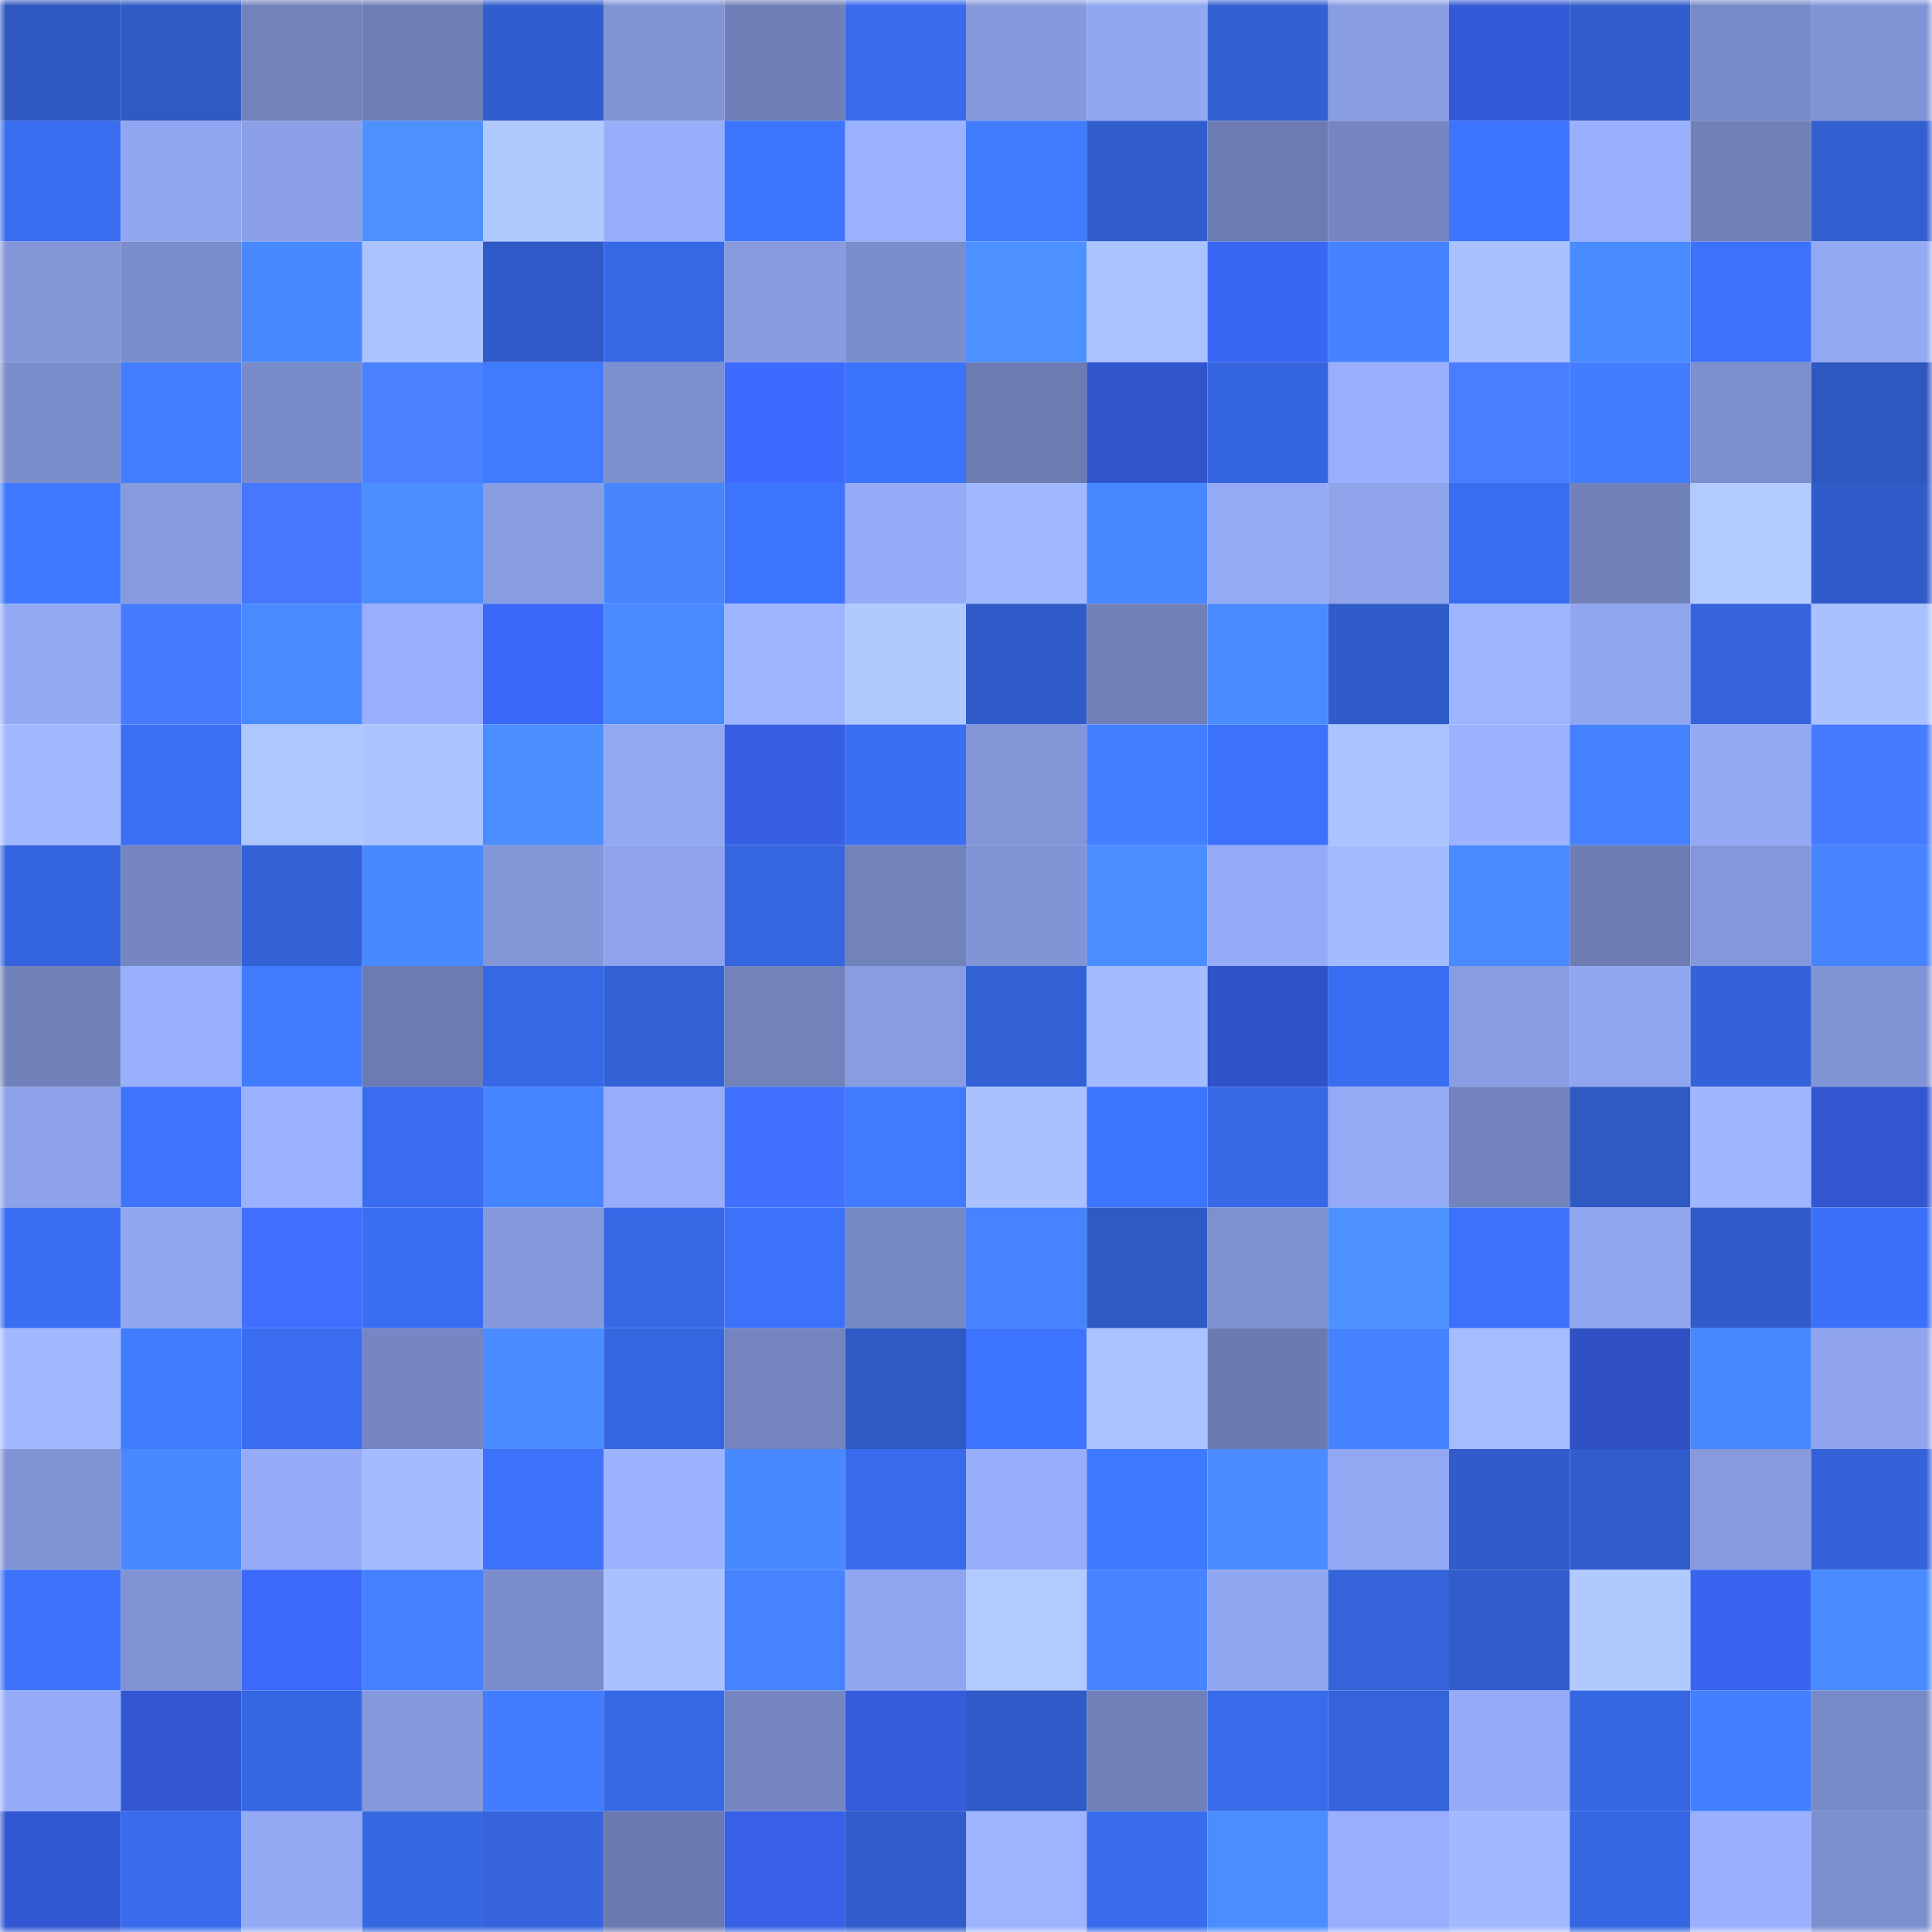 <svg viewBox="0 0 160 160" fill="none" role="img" xmlns="http://www.w3.org/2000/svg" width="240" height="240" name="basenames%2Cbilly.base.eth"><mask id="1638185837" mask-type="alpha" maskUnits="userSpaceOnUse" x="0" y="0" width="160" height="160"><rect width="160" height="160" fill="#FFFFFF"></rect></mask><g mask="url(#1638185837)"><rect x="0" y="0" width="10" height="10" fill="#2e57bf"></rect><rect x="10" y="0" width="10" height="10" fill="#2f5ac5"></rect><rect x="20" y="0" width="10" height="10" fill="#7283bc"></rect><rect x="30" y="0" width="10" height="10" fill="#6e7fb7"></rect><rect x="40" y="0" width="10" height="10" fill="#315ece"></rect><rect x="50" y="0" width="10" height="10" fill="#8194d5"></rect><rect x="60" y="0" width="10" height="10" fill="#6f80b8"></rect><rect x="70" y="0" width="10" height="10" fill="#396bec"></rect><rect x="80" y="0" width="10" height="10" fill="#8599dc"></rect><rect x="90" y="0" width="10" height="10" fill="#91a7f1"></rect><rect x="100" y="0" width="10" height="10" fill="#3361d4"></rect><rect x="110" y="0" width="10" height="10" fill="#899de3"></rect><rect x="120" y="0" width="10" height="10" fill="#3359d6"></rect><rect x="130" y="0" width="10" height="10" fill="#315ccb"></rect><rect x="140" y="0" width="10" height="10" fill="#788ac7"></rect><rect x="150" y="0" width="10" height="10" fill="#8194d6"></rect><rect x="0" y="10" width="10" height="10" fill="#396def"></rect><rect x="10" y="10" width="10" height="10" fill="#91a7f1"></rect><rect x="20" y="10" width="10" height="10" fill="#8b9fe6"></rect><rect x="30" y="10" width="10" height="10" fill="#4c91ff"></rect><rect x="40" y="10" width="10" height="10" fill="#b0caff"></rect><rect x="50" y="10" width="10" height="10" fill="#97adfa"></rect><rect x="60" y="10" width="10" height="10" fill="#3e75ff"></rect><rect x="70" y="10" width="10" height="10" fill="#9ab1ff"></rect><rect x="80" y="10" width="10" height="10" fill="#417cff"></rect><rect x="90" y="10" width="10" height="10" fill="#315dcd"></rect><rect x="100" y="10" width="10" height="10" fill="#6c7cb3"></rect><rect x="110" y="10" width="10" height="10" fill="#7586c2"></rect><rect x="120" y="10" width="10" height="10" fill="#3d74ff"></rect><rect x="130" y="10" width="10" height="10" fill="#99b0fe"></rect><rect x="140" y="10" width="10" height="10" fill="#7081ba"></rect><rect x="150" y="10" width="10" height="10" fill="#325fd0"></rect><rect x="0" y="20" width="10" height="10" fill="#8296d8"></rect><rect x="10" y="20" width="10" height="10" fill="#7b8dcc"></rect><rect x="20" y="20" width="10" height="10" fill="#4889ff"></rect><rect x="30" y="20" width="10" height="10" fill="#abc4ff"></rect><rect x="40" y="20" width="10" height="10" fill="#305ac7"></rect><rect x="50" y="20" width="10" height="10" fill="#3769e7"></rect><rect x="60" y="20" width="10" height="10" fill="#869add"></rect><rect x="70" y="20" width="10" height="10" fill="#7b8dcb"></rect><rect x="80" y="20" width="10" height="10" fill="#4c91ff"></rect><rect x="90" y="20" width="10" height="10" fill="#aac3ff"></rect><rect x="100" y="20" width="10" height="10" fill="#3a66f4"></rect><rect x="110" y="20" width="10" height="10" fill="#4482ff"></rect><rect x="120" y="20" width="10" height="10" fill="#a9c2ff"></rect><rect x="130" y="20" width="10" height="10" fill="#498cff"></rect><rect x="140" y="20" width="10" height="10" fill="#3c72fa"></rect><rect x="150" y="20" width="10" height="10" fill="#93a9f4"></rect><rect x="0" y="30" width="10" height="10" fill="#7b8dcb"></rect><rect x="10" y="30" width="10" height="10" fill="#427eff"></rect><rect x="20" y="30" width="10" height="10" fill="#798bc8"></rect><rect x="30" y="30" width="10" height="10" fill="#4a81ff"></rect><rect x="40" y="30" width="10" height="10" fill="#407aff"></rect><rect x="50" y="30" width="10" height="10" fill="#7c8fce"></rect><rect x="60" y="30" width="10" height="10" fill="#3d6bff"></rect><rect x="70" y="30" width="10" height="10" fill="#3c73fc"></rect><rect x="80" y="30" width="10" height="10" fill="#6c7cb3"></rect><rect x="90" y="30" width="10" height="10" fill="#3155cd"></rect><rect x="100" y="30" width="10" height="10" fill="#3565de"></rect><rect x="110" y="30" width="10" height="10" fill="#99affd"></rect><rect x="120" y="30" width="10" height="10" fill="#497eff"></rect><rect x="130" y="30" width="10" height="10" fill="#427dff"></rect><rect x="140" y="30" width="10" height="10" fill="#7d8fcf"></rect><rect x="150" y="30" width="10" height="10" fill="#2e57c0"></rect><rect x="0" y="40" width="10" height="10" fill="#4079ff"></rect><rect x="10" y="40" width="10" height="10" fill="#869ade"></rect><rect x="20" y="40" width="10" height="10" fill="#4577ff"></rect><rect x="30" y="40" width="10" height="10" fill="#4b8fff"></rect><rect x="40" y="40" width="10" height="10" fill="#899de3"></rect><rect x="50" y="40" width="10" height="10" fill="#4786ff"></rect><rect x="60" y="40" width="10" height="10" fill="#3e75ff"></rect><rect x="70" y="40" width="10" height="10" fill="#95abf7"></rect><rect x="80" y="40" width="10" height="10" fill="#a0b8ff"></rect><rect x="90" y="40" width="10" height="10" fill="#4787ff"></rect><rect x="100" y="40" width="10" height="10" fill="#94aaf5"></rect><rect x="110" y="40" width="10" height="10" fill="#8ea3ea"></rect><rect x="120" y="40" width="10" height="10" fill="#396def"></rect><rect x="130" y="40" width="10" height="10" fill="#7182bb"></rect><rect x="140" y="40" width="10" height="10" fill="#b1cbff"></rect><rect x="150" y="40" width="10" height="10" fill="#305bc8"></rect><rect x="0" y="50" width="10" height="10" fill="#93a9f4"></rect><rect x="10" y="50" width="10" height="10" fill="#467aff"></rect><rect x="20" y="50" width="10" height="10" fill="#498bff"></rect><rect x="30" y="50" width="10" height="10" fill="#99affd"></rect><rect x="40" y="50" width="10" height="10" fill="#3b67f8"></rect><rect x="50" y="50" width="10" height="10" fill="#498aff"></rect><rect x="60" y="50" width="10" height="10" fill="#9db5ff"></rect><rect x="70" y="50" width="10" height="10" fill="#b0caff"></rect><rect x="80" y="50" width="10" height="10" fill="#305cca"></rect><rect x="90" y="50" width="10" height="10" fill="#7081b9"></rect><rect x="100" y="50" width="10" height="10" fill="#4a8cff"></rect><rect x="110" y="50" width="10" height="10" fill="#305cca"></rect><rect x="120" y="50" width="10" height="10" fill="#9db4ff"></rect><rect x="130" y="50" width="10" height="10" fill="#90a6ef"></rect><rect x="140" y="50" width="10" height="10" fill="#3564dc"></rect><rect x="150" y="50" width="10" height="10" fill="#a9c2ff"></rect><rect x="0" y="60" width="10" height="10" fill="#a1b9ff"></rect><rect x="10" y="60" width="10" height="10" fill="#3b70f5"></rect><rect x="20" y="60" width="10" height="10" fill="#aec8ff"></rect><rect x="30" y="60" width="10" height="10" fill="#abc4ff"></rect><rect x="40" y="60" width="10" height="10" fill="#4b8eff"></rect><rect x="50" y="60" width="10" height="10" fill="#93a8f3"></rect><rect x="60" y="60" width="10" height="10" fill="#365fe4"></rect><rect x="70" y="60" width="10" height="10" fill="#3a6ff4"></rect><rect x="80" y="60" width="10" height="10" fill="#8295d7"></rect><rect x="90" y="60" width="10" height="10" fill="#427eff"></rect><rect x="100" y="60" width="10" height="10" fill="#3c72fa"></rect><rect x="110" y="60" width="10" height="10" fill="#abc4ff"></rect><rect x="120" y="60" width="10" height="10" fill="#9cb3ff"></rect><rect x="130" y="60" width="10" height="10" fill="#4481ff"></rect><rect x="140" y="60" width="10" height="10" fill="#93a9f4"></rect><rect x="150" y="60" width="10" height="10" fill="#477bff"></rect><rect x="0" y="70" width="10" height="10" fill="#3565de"></rect><rect x="10" y="70" width="10" height="10" fill="#7586c1"></rect><rect x="20" y="70" width="10" height="10" fill="#3362d7"></rect><rect x="30" y="70" width="10" height="10" fill="#4889ff"></rect><rect x="40" y="70" width="10" height="10" fill="#8396d8"></rect><rect x="50" y="70" width="10" height="10" fill="#8ea3eb"></rect><rect x="60" y="70" width="10" height="10" fill="#3566df"></rect><rect x="70" y="70" width="10" height="10" fill="#7283bc"></rect><rect x="80" y="70" width="10" height="10" fill="#8194d5"></rect><rect x="90" y="70" width="10" height="10" fill="#4b8eff"></rect><rect x="100" y="70" width="10" height="10" fill="#95abf7"></rect><rect x="110" y="70" width="10" height="10" fill="#a4bcff"></rect><rect x="120" y="70" width="10" height="10" fill="#498aff"></rect><rect x="130" y="70" width="10" height="10" fill="#6d7db4"></rect><rect x="140" y="70" width="10" height="10" fill="#8497da"></rect><rect x="150" y="70" width="10" height="10" fill="#4583ff"></rect><rect x="0" y="80" width="10" height="10" fill="#7181ba"></rect><rect x="10" y="80" width="10" height="10" fill="#98affc"></rect><rect x="20" y="80" width="10" height="10" fill="#417cff"></rect><rect x="30" y="80" width="10" height="10" fill="#6c7cb3"></rect><rect x="40" y="80" width="10" height="10" fill="#3769e6"></rect><rect x="50" y="80" width="10" height="10" fill="#3362d7"></rect><rect x="60" y="80" width="10" height="10" fill="#7283bc"></rect><rect x="70" y="80" width="10" height="10" fill="#889ce1"></rect><rect x="80" y="80" width="10" height="10" fill="#3362d7"></rect><rect x="90" y="80" width="10" height="10" fill="#a3bbff"></rect><rect x="100" y="80" width="10" height="10" fill="#2f52c6"></rect><rect x="110" y="80" width="10" height="10" fill="#3a6ef2"></rect><rect x="120" y="80" width="10" height="10" fill="#889ce1"></rect><rect x="130" y="80" width="10" height="10" fill="#90a6ef"></rect><rect x="140" y="80" width="10" height="10" fill="#3462d8"></rect><rect x="150" y="80" width="10" height="10" fill="#8194d6"></rect><rect x="0" y="90" width="10" height="10" fill="#8da2e9"></rect><rect x="10" y="90" width="10" height="10" fill="#3d73fd"></rect><rect x="20" y="90" width="10" height="10" fill="#9ab1ff"></rect><rect x="30" y="90" width="10" height="10" fill="#396cee"></rect><rect x="40" y="90" width="10" height="10" fill="#4584ff"></rect><rect x="50" y="90" width="10" height="10" fill="#97adfa"></rect><rect x="60" y="90" width="10" height="10" fill="#4170ff"></rect><rect x="70" y="90" width="10" height="10" fill="#407aff"></rect><rect x="80" y="90" width="10" height="10" fill="#a9c2ff"></rect><rect x="90" y="90" width="10" height="10" fill="#3e75ff"></rect><rect x="100" y="90" width="10" height="10" fill="#3769e6"></rect><rect x="110" y="90" width="10" height="10" fill="#94aaf5"></rect><rect x="120" y="90" width="10" height="10" fill="#7283bd"></rect><rect x="130" y="90" width="10" height="10" fill="#2f59c3"></rect><rect x="140" y="90" width="10" height="10" fill="#9fb6ff"></rect><rect x="150" y="90" width="10" height="10" fill="#3257d0"></rect><rect x="0" y="100" width="10" height="10" fill="#3a6ef2"></rect><rect x="10" y="100" width="10" height="10" fill="#91a7f1"></rect><rect x="20" y="100" width="10" height="10" fill="#4070ff"></rect><rect x="30" y="100" width="10" height="10" fill="#3a6ef2"></rect><rect x="40" y="100" width="10" height="10" fill="#8598dc"></rect><rect x="50" y="100" width="10" height="10" fill="#3769e7"></rect><rect x="60" y="100" width="10" height="10" fill="#3c72fa"></rect><rect x="70" y="100" width="10" height="10" fill="#7688c4"></rect><rect x="80" y="100" width="10" height="10" fill="#4583ff"></rect><rect x="90" y="100" width="10" height="10" fill="#2f5ac5"></rect><rect x="100" y="100" width="10" height="10" fill="#7d90cf"></rect><rect x="110" y="100" width="10" height="10" fill="#4c91ff"></rect><rect x="120" y="100" width="10" height="10" fill="#3c72fa"></rect><rect x="130" y="100" width="10" height="10" fill="#90a6ef"></rect><rect x="140" y="100" width="10" height="10" fill="#305bc8"></rect><rect x="150" y="100" width="10" height="10" fill="#3b71f8"></rect><rect x="0" y="110" width="10" height="10" fill="#a1b8ff"></rect><rect x="10" y="110" width="10" height="10" fill="#417cff"></rect><rect x="20" y="110" width="10" height="10" fill="#396cee"></rect><rect x="30" y="110" width="10" height="10" fill="#7586c2"></rect><rect x="40" y="110" width="10" height="10" fill="#4a8cff"></rect><rect x="50" y="110" width="10" height="10" fill="#3566df"></rect><rect x="60" y="110" width="10" height="10" fill="#7384bf"></rect><rect x="70" y="110" width="10" height="10" fill="#2f59c4"></rect><rect x="80" y="110" width="10" height="10" fill="#3d74ff"></rect><rect x="90" y="110" width="10" height="10" fill="#aac3ff"></rect><rect x="100" y="110" width="10" height="10" fill="#6b7bb1"></rect><rect x="110" y="110" width="10" height="10" fill="#4482ff"></rect><rect x="120" y="110" width="10" height="10" fill="#a4bdff"></rect><rect x="130" y="110" width="10" height="10" fill="#2f51c3"></rect><rect x="140" y="110" width="10" height="10" fill="#4788ff"></rect><rect x="150" y="110" width="10" height="10" fill="#8fa4ec"></rect><rect x="0" y="120" width="10" height="10" fill="#8093d3"></rect><rect x="10" y="120" width="10" height="10" fill="#4889ff"></rect><rect x="20" y="120" width="10" height="10" fill="#95abf7"></rect><rect x="30" y="120" width="10" height="10" fill="#a4bcff"></rect><rect x="40" y="120" width="10" height="10" fill="#3c71f9"></rect><rect x="50" y="120" width="10" height="10" fill="#9cb3ff"></rect><rect x="60" y="120" width="10" height="10" fill="#4889ff"></rect><rect x="70" y="120" width="10" height="10" fill="#396bec"></rect><rect x="80" y="120" width="10" height="10" fill="#97aefa"></rect><rect x="90" y="120" width="10" height="10" fill="#3f79ff"></rect><rect x="100" y="120" width="10" height="10" fill="#4a8cff"></rect><rect x="110" y="120" width="10" height="10" fill="#92a8f2"></rect><rect x="120" y="120" width="10" height="10" fill="#305bc8"></rect><rect x="130" y="120" width="10" height="10" fill="#315ccb"></rect><rect x="140" y="120" width="10" height="10" fill="#869add"></rect><rect x="150" y="120" width="10" height="10" fill="#3462d8"></rect><rect x="0" y="130" width="10" height="10" fill="#3c71f9"></rect><rect x="10" y="130" width="10" height="10" fill="#8093d3"></rect><rect x="20" y="130" width="10" height="10" fill="#3c69fc"></rect><rect x="30" y="130" width="10" height="10" fill="#4482ff"></rect><rect x="40" y="130" width="10" height="10" fill="#7b8dcc"></rect><rect x="50" y="130" width="10" height="10" fill="#a9c2ff"></rect><rect x="60" y="130" width="10" height="10" fill="#4583ff"></rect><rect x="70" y="130" width="10" height="10" fill="#91a6f0"></rect><rect x="80" y="130" width="10" height="10" fill="#b1cbff"></rect><rect x="90" y="130" width="10" height="10" fill="#4685ff"></rect><rect x="100" y="130" width="10" height="10" fill="#92a7f1"></rect><rect x="110" y="130" width="10" height="10" fill="#3463da"></rect><rect x="120" y="130" width="10" height="10" fill="#315dcd"></rect><rect x="130" y="130" width="10" height="10" fill="#b0caff"></rect><rect x="140" y="130" width="10" height="10" fill="#3964f0"></rect><rect x="150" y="130" width="10" height="10" fill="#498aff"></rect><rect x="0" y="140" width="10" height="10" fill="#96acf8"></rect><rect x="10" y="140" width="10" height="10" fill="#3257d1"></rect><rect x="20" y="140" width="10" height="10" fill="#3667e2"></rect><rect x="30" y="140" width="10" height="10" fill="#8598dc"></rect><rect x="40" y="140" width="10" height="10" fill="#427dff"></rect><rect x="50" y="140" width="10" height="10" fill="#3769e7"></rect><rect x="60" y="140" width="10" height="10" fill="#7586c2"></rect><rect x="70" y="140" width="10" height="10" fill="#355cdc"></rect><rect x="80" y="140" width="10" height="10" fill="#305ac7"></rect><rect x="90" y="140" width="10" height="10" fill="#7081b9"></rect><rect x="100" y="140" width="10" height="10" fill="#386ae9"></rect><rect x="110" y="140" width="10" height="10" fill="#3463da"></rect><rect x="120" y="140" width="10" height="10" fill="#96acf8"></rect><rect x="130" y="140" width="10" height="10" fill="#3667e3"></rect><rect x="140" y="140" width="10" height="10" fill="#4380ff"></rect><rect x="150" y="140" width="10" height="10" fill="#788ac7"></rect><rect x="0" y="150" width="10" height="10" fill="#3257d2"></rect><rect x="10" y="150" width="10" height="10" fill="#396ced"></rect><rect x="20" y="150" width="10" height="10" fill="#93a9f4"></rect><rect x="30" y="150" width="10" height="10" fill="#3667e2"></rect><rect x="40" y="150" width="10" height="10" fill="#3564dd"></rect><rect x="50" y="150" width="10" height="10" fill="#6b7ab0"></rect><rect x="60" y="150" width="10" height="10" fill="#3760e7"></rect><rect x="70" y="150" width="10" height="10" fill="#315dcc"></rect><rect x="80" y="150" width="10" height="10" fill="#9db4ff"></rect><rect x="90" y="150" width="10" height="10" fill="#396ced"></rect><rect x="100" y="150" width="10" height="10" fill="#4a8dff"></rect><rect x="110" y="150" width="10" height="10" fill="#99affd"></rect><rect x="120" y="150" width="10" height="10" fill="#a1b9ff"></rect><rect x="130" y="150" width="10" height="10" fill="#3667e3"></rect><rect x="140" y="150" width="10" height="10" fill="#99b0fd"></rect><rect x="150" y="150" width="10" height="10" fill="#7d8fcf"></rect></g></svg>